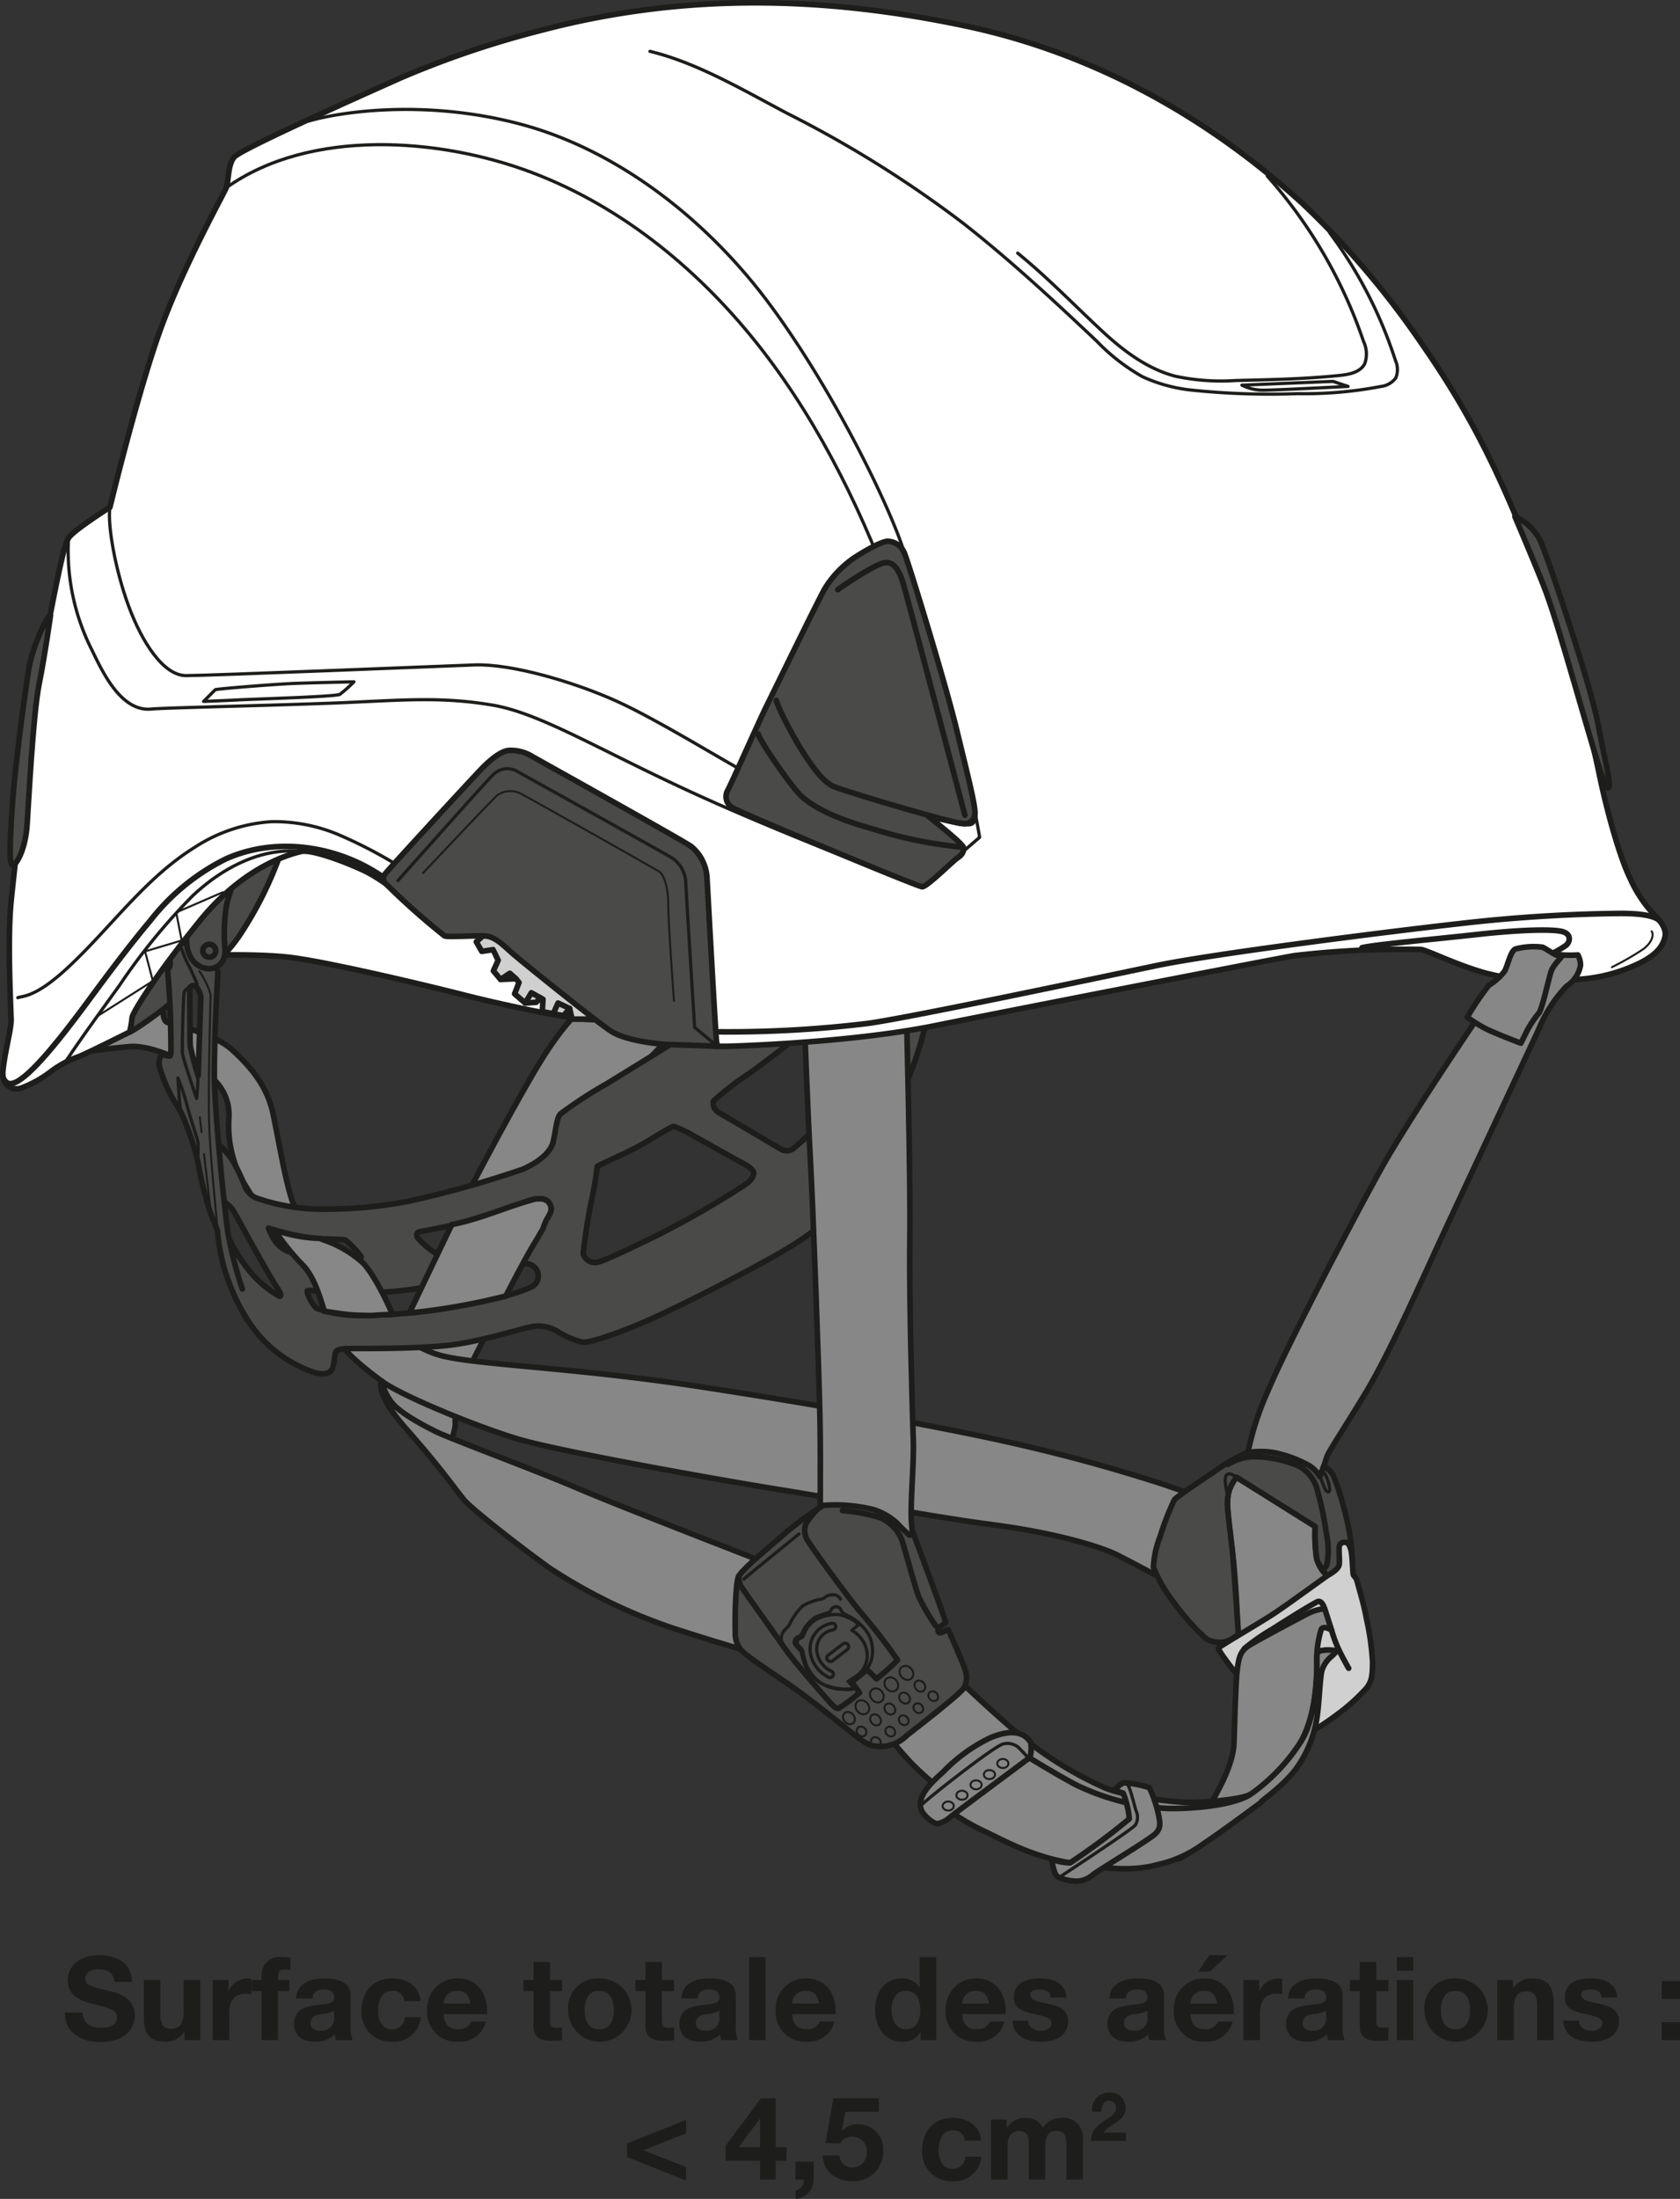 <svg xmlns="http://www.w3.org/2000/svg" viewBox="0 0 209.6 274.231"><rect x="0" y="0" width="209.6" height="274.231" fill="#333333" stroke="none"/><title>casque PRO_certif-3</title><g id="Calque_2" data-name="Calque 2"><g id="Calque_1-2" data-name="Calque 1"><path d="M10.304,250.989c0,1.377,1.072,1.914,2.29,1.914.797,0,2.015-.232,2.015-1.29,0-1.131-1.565-1.291-3.073-1.711-1.536-.376-3.087-1.029-3.087-2.942,0-2.131,2-3.131,3.87-3.131,2.16,0,4.146.942,4.146,3.334H14.261c-.072-1.232-.942-1.566-2.044-1.566-.725,0-1.565.305-1.565,1.174,0,.797.493.913,3.088,1.565.768.174,3.073.682,3.073,3.015,0,1.899-1.479,3.32-4.306,3.32-2.29,0-4.45-1.131-4.407-3.682Z" fill="#1d1d1b"/><path d="M24.976,254.425H23.019v-1.043h-.043a2.642,2.642,0,0,1-2.291,1.247c-2.188,0-2.739-1.232-2.739-3.088v-4.609h2.059v4.232c0,1.232.348,1.841,1.318,1.841,1.116,0,1.595-.624,1.595-2.146v-3.928h2.059Z" fill="#1d1d1b"/><path d="M26.543,246.931h1.957v1.392h.029a2.634,2.634,0,0,1,2.392-1.595,1.534,1.534,0,0,1,.449.072v1.914a3.755,3.755,0,0,0-.739-.072c-1.521,0-2.029,1.073-2.029,2.406v3.377H26.543Z" fill="#1d1d1b"/><path d="M32.633,248.308H31.401v-1.377h1.232v-.58a2.195,2.195,0,0,1,2.508-2.276c.362,0,.739.043,1.087.058v1.537a6.494,6.494,0,0,0-.754-.043c-.565,0-.782.232-.782.855v.45h1.42v1.377H34.692v6.117H32.633Z" fill="#1d1d1b"/><path d="M36.925,249.235c.116-1.914,1.841-2.508,3.522-2.508,1.493,0,3.291.333,3.291,2.131v3.899a3.839,3.839,0,0,0,.261,1.667H41.912a3.081,3.081,0,0,1-.145-.725,3.416,3.416,0,0,1-2.522.928c-1.435,0-2.551-.71-2.551-2.247.028-3.407,5.073-1.58,4.986-3.262,0-.87-.608-1.015-1.334-1.015-.797,0-1.29.319-1.362,1.131Zm4.755,1.522a4.092,4.092,0,0,1-1.711.435c-.638.116-1.217.348-1.217,1.102s.594.957,1.261.957a1.524,1.524,0,0,0,1.667-1.725Z" fill="#1d1d1b"/><path d="M50.438,249.569a1.378,1.378,0,0,0-1.522-1.29c-1.319,0-1.754,1.333-1.754,2.435,0,1.087.421,2.363,1.711,2.363a1.566,1.566,0,0,0,1.638-1.522h1.986a3.35,3.35,0,0,1-3.609,3.073,3.638,3.638,0,0,1-3.784-3.842c0-2.333,1.392-4.059,3.827-4.059,1.769,0,3.406.928,3.522,2.841Z" fill="#1d1d1b"/><path d="M55.354,251.178c.058,1.319.682,1.899,1.841,1.899a1.696,1.696,0,0,0,1.624-.971h1.812a3.356,3.356,0,0,1-3.508,2.522,3.66,3.66,0,0,1-3.827-3.943,3.758,3.758,0,0,1,3.827-3.958c2.551,0,3.798,2.146,3.639,4.45Zm3.349-1.305c-.188-1.043-.638-1.594-1.638-1.594a1.613,1.613,0,0,0-1.711,1.594Z" fill="#1d1d1b"/><path d="M68.621,246.931H70.128v1.377H68.621v3.711c0,.696.174.87.87.87a2.9,2.9,0,0,0,.638-.058v1.609a7.937,7.937,0,0,1-1.203.072c-1.275,0-2.363-.275-2.363-1.783v-4.421H65.316v-1.377H66.562v-2.247h2.059Z" fill="#1d1d1b"/><path d="M74.754,246.728a3.951,3.951,0,1,1-3.871,3.958A3.68,3.68,0,0,1,74.754,246.728Zm0,6.349c1.405,0,1.826-1.188,1.826-2.392s-.421-2.406-1.826-2.406c-1.392,0-1.812,1.203-1.812,2.406S73.363,253.077,74.754,253.077Z" fill="#1d1d1b"/><path d="M82.584,246.931h1.507v1.377H82.584v3.711c0,.696.174.87.869.87a2.895,2.895,0,0,0,.638-.058v1.609a7.937,7.937,0,0,1-1.203.072c-1.275,0-2.362-.275-2.362-1.783v-4.421H79.279v-1.377h1.247v-2.247h2.059Z" fill="#1d1d1b"/><path d="M84.992,249.235c.116-1.914,1.841-2.508,3.522-2.508,1.493,0,3.291.333,3.291,2.131v3.899a3.839,3.839,0,0,0,.261,1.667H89.978a3.081,3.081,0,0,1-.145-.725,3.416,3.416,0,0,1-2.522.928c-1.435,0-2.551-.71-2.551-2.247.028-3.407,5.073-1.58,4.986-3.262,0-.87-.608-1.015-1.334-1.015-.797,0-1.29.319-1.362,1.131Zm4.755,1.522a4.092,4.092,0,0,1-1.711.435c-.638.116-1.217.348-1.217,1.102s.594.957,1.261.957a1.524,1.524,0,0,0,1.667-1.725Z" fill="#1d1d1b"/><path d="M93.459,244.075H95.518v10.35H93.459Z" fill="#1d1d1b"/><path d="M98.838,251.178c.058,1.319.682,1.899,1.841,1.899a1.696,1.696,0,0,0,1.624-.971h1.812a3.356,3.356,0,0,1-3.508,2.522,3.66,3.66,0,0,1-3.827-3.943,3.758,3.758,0,0,1,3.827-3.958c2.551,0,3.798,2.146,3.639,4.45Zm3.349-1.305c-.188-1.043-.638-1.594-1.638-1.594a1.613,1.613,0,0,0-1.711,1.594Z" fill="#1d1d1b"/><path d="M114.845,253.468h-.029a2.474,2.474,0,0,1-2.276,1.16c-2.261,0-3.362-1.928-3.362-4.016,0-2.015,1.116-3.885,3.319-3.885a2.579,2.579,0,0,1,2.218,1.116h.029v-3.769h2.059v10.35h-1.957Zm-1.798-5.189c-1.348,0-1.812,1.174-1.812,2.392,0,1.174.536,2.406,1.812,2.406,1.348,0,1.769-1.188,1.769-2.421C114.816,249.438,114.381,248.279,113.047,248.279Z" fill="#1d1d1b"/><path d="M120.051,251.178c.058,1.319.682,1.899,1.841,1.899a1.696,1.696,0,0,0,1.624-.971h1.812a3.356,3.356,0,0,1-3.508,2.522,3.66,3.66,0,0,1-3.827-3.943,3.758,3.758,0,0,1,3.827-3.958c2.551,0,3.798,2.146,3.639,4.45Zm3.349-1.305c-.188-1.043-.638-1.594-1.638-1.594a1.613,1.613,0,0,0-1.711,1.594Z" fill="#1d1d1b"/><path d="M128.273,251.99c0,.884.782,1.261,1.58,1.261.579,0,1.348-.232,1.348-.957,0-.624-.87-.855-2.334-1.16-1.203-.275-2.377-.667-2.377-2,0-1.914,1.652-2.406,3.262-2.406,1.623,0,3.146.551,3.305,2.392h-1.957c-.058-.797-.667-1.015-1.406-1.015-.464,0-1.145.073-1.145.696,0,.739,1.174.841,2.333,1.116,1.204.275,2.378.71,2.378,2.102,0,1.971-1.726,2.609-3.421,2.609-1.74,0-3.45-.652-3.522-2.638Z" fill="#1d1d1b"/><path d="M138.408,249.235c.116-1.914,1.841-2.508,3.522-2.508,1.493,0,3.291.333,3.291,2.131v3.899a3.839,3.839,0,0,0,.261,1.667H143.394a3.082,3.082,0,0,1-.145-.725,3.416,3.416,0,0,1-2.522.928c-1.435,0-2.551-.71-2.551-2.247.028-3.407,5.073-1.58,4.986-3.262,0-.87-.608-1.015-1.334-1.015-.797,0-1.29.319-1.362,1.131Zm4.755,1.522a4.092,4.092,0,0,1-1.711.435c-.638.116-1.217.348-1.217,1.102s.594.957,1.261.957a1.524,1.524,0,0,0,1.667-1.725Z" fill="#1d1d1b"/><path d="M148.514,251.178c.058,1.319.681,1.899,1.841,1.899a1.693,1.693,0,0,0,1.623-.971h1.812a3.357,3.357,0,0,1-3.509,2.522,3.66,3.66,0,0,1-3.826-3.943,3.758,3.758,0,0,1,3.826-3.958c2.552,0,3.799,2.146,3.639,4.45Zm3.348-1.305c-.188-1.043-.638-1.594-1.638-1.594a1.611,1.611,0,0,0-1.71,1.594Zm-.928-3.986h-1.435l1.392-2.059h2.275Z" fill="#1d1d1b"/><path d="M155.14,246.931h1.957v1.392h.029a2.634,2.634,0,0,1,2.392-1.595,1.534,1.534,0,0,1,.449.072v1.914a3.755,3.755,0,0,0-.739-.072c-1.521,0-2.029,1.073-2.029,2.406v3.377h-2.059Z" fill="#1d1d1b"/><path d="M160.694,249.235c.115-1.914,1.841-2.508,3.522-2.508,1.493,0,3.29.333,3.29,2.131v3.899a3.854,3.854,0,0,0,.261,1.667h-2.087a3.033,3.033,0,0,1-.145-.725,3.416,3.416,0,0,1-2.522.928c-1.436,0-2.552-.71-2.552-2.247.029-3.407,5.074-1.58,4.986-3.262,0-.87-.608-1.015-1.333-1.015-.798,0-1.29.319-1.362,1.131Zm4.754,1.522a4.091,4.091,0,0,1-1.71.435c-.638.116-1.218.348-1.218,1.102s.595.957,1.261.957a1.524,1.524,0,0,0,1.667-1.725Z" fill="#1d1d1b"/><path d="M171.712,246.931h1.508v1.377h-1.508v3.711c0,.696.174.87.87.87a2.9,2.9,0,0,0,.638-.058v1.609a7.937,7.937,0,0,1-1.203.072c-1.275,0-2.363-.275-2.363-1.783v-4.421h-1.246v-1.377h1.246v-2.247h2.059Z" fill="#1d1d1b"/><path d="M176.324,245.771h-2.059v-1.696h2.059Zm-2.059,1.16h2.059v7.494h-2.059Z" fill="#1d1d1b"/><path d="M181.586,246.728a3.951,3.951,0,1,1-3.87,3.958A3.679,3.679,0,0,1,181.586,246.728Zm0,6.349c1.406,0,1.826-1.188,1.826-2.392s-.42-2.406-1.826-2.406c-1.392,0-1.812,1.203-1.812,2.406S180.195,253.077,181.586,253.077Z" fill="#1d1d1b"/><path d="M186.807,246.931h1.957v1.043h.044a2.639,2.639,0,0,1,2.29-1.247c2.188,0,2.74,1.232,2.74,3.087v4.61h-2.059v-4.233c0-1.232-.349-1.841-1.319-1.841-1.116,0-1.595.623-1.595,2.146v3.928h-2.059Z" fill="#1d1d1b"/><path d="M197,251.99c0,.884.782,1.261,1.58,1.261.579,0,1.348-.232,1.348-.957,0-.624-.87-.855-2.334-1.16-1.203-.275-2.377-.667-2.377-2,0-1.914,1.652-2.406,3.262-2.406,1.623,0,3.146.551,3.305,2.392h-1.957c-.058-.797-.667-1.015-1.406-1.015-.464,0-1.145.073-1.145.696,0,.739,1.174.841,2.333,1.116,1.204.275,2.378.71,2.378,2.102,0,1.971-1.726,2.609-3.421,2.609-1.74,0-3.45-.652-3.522-2.638Z" fill="#1d1d1b"/><path d="M209.6,249.293h-2.276v-2.232h2.276Zm-2.276,2.899h2.276v2.232h-2.276Z" fill="#1d1d1b"/><path d="M85.606,266.041l-5.32,2.116,5.32,2.116v1.667l-7.364-2.928v-1.71l7.364-2.928Z" fill="#1d1d1b"/><path d="M94.828,269.477h-4.29v-1.885l4.406-5.914h1.841v6.103h1.349v1.696H96.785v2.348h-1.957Zm0-5.219h-.043l-2.624,3.522h2.667Z" fill="#1d1d1b"/><path d="M99.251,269.592h2.276v2.232a2.476,2.476,0,0,1-2.262,2.406v-1.043a1.324,1.324,0,0,0,1.029-1.363H99.251Z" fill="#1d1d1b"/><path d="M109.646,263.374h-4.189l-.405,2.305.028.029a2.581,2.581,0,0,1,1.986-.783,3.141,3.141,0,0,1,3.131,3.45,3.673,3.673,0,0,1-3.769,3.653c-1.972,0-3.726-1.087-3.77-3.218h2.059a1.619,1.619,0,0,0,1.667,1.522,1.836,1.836,0,0,0,1.754-1.957,1.745,1.745,0,0,0-1.754-1.899,1.681,1.681,0,0,0-1.551.812H102.978l1-5.61h5.668Z" fill="#1d1d1b"/><path d="M120.376,266.969a1.378,1.378,0,0,0-1.522-1.291c-1.319,0-1.754,1.334-1.754,2.436,0,1.087.421,2.363,1.711,2.363a1.566,1.566,0,0,0,1.638-1.522H122.435a3.35,3.35,0,0,1-3.609,3.073,3.638,3.638,0,0,1-3.784-3.842c0-2.333,1.392-4.059,3.827-4.059,1.769,0,3.406.928,3.522,2.841Z" fill="#1d1d1b"/><path d="M123.655,264.331h1.942v1.015h.028a2.689,2.689,0,0,1,2.291-1.218A2.195,2.195,0,0,1,130.105,265.374a2.743,2.743,0,0,1,2.262-1.247,2.424,2.424,0,0,1,2.739,2.682v5.016h-2.059v-4.247c0-1-.087-1.827-1.261-1.827-1.159,0-1.377.971-1.377,1.899v4.175H128.351v-4.204c0-.87.058-1.87-1.247-1.87-.405,0-1.392.261-1.392,1.725v4.349h-2.058Z" fill="#1d1d1b"/><path d="M136.263,263.353a2.102,2.102,0,0,1,2.146-2.392,1.884,1.884,0,0,1,2.029,1.851c0,1.792-1.902,1.936-2.765,3.153h2.798v1.031h-4.345c0-1.378.846-1.944,1.868-2.646.516-.363,1.243-.718,1.243-1.445a.85.85,0,0,0-.888-.913c-.711,0-.938.735-.938,1.361Z" fill="#1d1d1b"/><path d="M73.297,125.243s-2.588,1.51-6.577,8.302S57.231,150.905,55.937,153.601s-3.882,8.087-4.744,9.92-3.774,8.195-3.343,10.028,7.116,9.489,7.116,9.489,1.941-4.205,1.833-5.607,1.294-6.038,2.696-8.734,5.283-10.567,7.332-13.909S76.963,136.349,79.443,133.653s3.99-4.097,3.99-4.097Z" fill="#878787" stroke="#1d1d1b" stroke-linecap="round" stroke-linejoin="round" stroke-width="0.7"/><path d="M20.355,125.459c0,.431-.108,1.833.539,2.049s5.823,1.402,7.979,3.343,4.421,4.421,5.176,7.979,1.617,8.842,2.48,11.106,1.833,3.882,3.666,4.636a14.111,14.111,0,0,1,5.068,2.911c1.51,1.51,3.558,5.93,3.882,6.901s1.402,3.235,5.391,4.529,16.281,1.51,32.563,3.989,30.946,5.176,39.464,7.116,14.017,3.666,17.144,4.636,7.009,2.48,7.009,2.48l-3.774,10.782s-5.607-3.019-7.548-3.989-7.332-2.696-15.527-3.774-18.114-3.019-26.201-4.313S69.739,180.988,64.671,179.478s-14.556-5.391-17.036-7.224-5.499-4.205-6.577-7.009-1.51-5.822-3.558-7.763-5.93-7.979-7.44-10.567A14.734,14.734,0,0,1,28.55,139.476a6.068,6.068,0,0,0-3.235-5.823c-3.127-1.725-6.685-3.343-9.165-3.127s-7.548.863-7.548.863Z" fill="#878787" stroke="#1d1d1b" stroke-linecap="round" stroke-linejoin="round" stroke-width="0.7"/><path d="M20.151,119.628c1.295-.471,11.065-.824,16.009-.235s18.128,3.767,21.777,4.709,13.066,3.061,16.009,3.061,10.006-.353,10.006-.353S54.877,102.324,47.814,100.323s-17.186-1.295-22.366,2.354-9.888,15.656-10.123,16.715S20.151,119.628,20.151,119.628Z" fill="#fff" stroke="#1d1d1b" stroke-linecap="round" stroke-linejoin="round" stroke-width="0.7"/><path d="M35.019,106.374a46.227,46.227,0,0,1-5.176,10.351c-3.45,5.068-12.414,11.457-13.647,11.982s-1.233-2.278-.478-3.68,9.381-12.508,13.155-15.419S35.019,106.374,35.019,106.374Z" fill="#4a4a49" stroke="#1d1d1b" stroke-linecap="round" stroke-linejoin="round" stroke-width="0.7"/><path d="M96.371,195.221s-19.516-7.548-24.26-9.596-16.066-6.254-17.791-7.116-4.529-2.372-5.499-3.666a6.599,6.599,0,0,1-1.186-2.588s-1.078,1.294,3.127,6.038,6.038,7.44,7.116,8.734,7.656,6.362,10.675,8.518a66.521,66.521,0,0,0,15.203,7.44c5.607,1.833,10.567,3.235,10.567,3.235Z" fill="#878787" stroke="#1d1d1b" stroke-linecap="round" stroke-linejoin="round" stroke-width="0.7"/><path d="M109.952,128.708s-.258.98-.671,2.064a27.772,27.772,0,0,1-3.921,6.345,73.665,73.665,0,0,1-6.397,6.139,1.408,1.408,0,0,1-1.548.052c-.413-.258-7.274-4.282-7.79-4.591a1.36,1.36,0,0,1-.619-1.393,35.649,35.649,0,0,1,4.54-3.508c2.528-1.806,5.52-4.179,5.52-4.179s-14.135-.155-15.064.413-5.623,3.456-8.306,5.107a53.667,53.667,0,0,0-5.778,3.766c-.516.567-.567,2.167-.929,3.56-.361,1.393-2.115,2.631-3.818,3.353a130.462,130.462,0,0,1-14.187,3.972,55.536,55.536,0,0,1-11.556.98,25.142,25.142,0,0,1-7.48-1.393,2.671,2.671,0,0,1-1.393-1.444,21.883,21.883,0,0,0-1.651-3.405,14.17,14.17,0,0,0-1.806-2.012s.671,7.222.825,7.326a4.78,4.78,0,0,1,.929.774c.31.361,1.187,2.012,1.754,3.044s3.198,5.778,3.869,6.758.619,1.187.413,1.238a13.477,13.477,0,0,1-3.302-2.631,18.767,18.767,0,0,1-2.992-4.54s.206,6.191,1.135,7.893a15.767,15.767,0,0,0,9.647,8.822c.877.155,1.444.206,1.909-.258s.413-1.96.619-2.373,1.238-.413,2.167-.413,7.429.052,11.556-.361,9.544-2.167,10.782-2.373a4.567,4.567,0,0,1,3.25.671,10.374,10.374,0,0,0,3.095,1.29c.825.052,4.23-1.032,8.203-2.786s13.929-6.81,18.056-9.389,9.286-7.532,9.544-8.203a32.335,32.335,0,0,0,.206-4.333,5.503,5.503,0,0,1,1.341-2.27,39.364,39.364,0,0,0,3.456-6.5,49.739,49.739,0,0,0,1.909-6.087Zm-75.68,26a8.131,8.131,0,0,1-.774-1.548,30.449,30.449,0,0,0,4.746,1.135c1.806.31,4.54.206,4.849.361s2.064,1.96,1.96,2.167-1.187.568-3.456.464a21.421,21.421,0,0,1-5.572-1.186A3.827,3.827,0,0,1,34.272,154.708Zm32.139,5.726c-.671.361-2.889,1.29-8.203,2.27a70.948,70.948,0,0,1-12.949,1.341,15.478,15.478,0,0,1-5.726-.877c-.567-.361-1.444-2.167-1.135-2.218.254-.042,3.302.206,6.036.206a37.805,37.805,0,0,0,10.214-.98c5.881-1.186,10.266-2.528,10.988-2.579a1.557,1.557,0,0,1,1.496,1.238A1.518,1.518,0,0,1,66.412,160.435Zm1.754-8.46a56.259,56.259,0,0,1-8.512,3.044,31.607,31.607,0,0,1-5.468,1.187,12.559,12.559,0,0,1-2.012-1.754c-.258-.258-.206-.774.103-.825.326-.054,1.909-.361,3.663-.722s8.615-2.528,9.492-2.941a3.86,3.86,0,0,1,2.373-.413,1.342,1.342,0,0,1,.98,1.187A2.037,2.037,0,0,1,68.166,151.974Zm25.846-5.468c-.155.464-.361.825-1.444,1.496a116.433,116.433,0,0,1-10.73,6.139c-4.798,2.322-6.706,3.198-7.429,3.302a1.552,1.552,0,0,1-1.651-1.083,72.661,72.661,0,0,1,1.238-7.583c.361-1.806.516-3.302.516-3.302.31-.258,3.508-1.599,5.262-2.579s3.972-2.425,4.282-2.425a13.268,13.268,0,0,1,2.476,1.186c1.083.568,4.952,2.786,6.036,3.353S94.166,146.041,94.012,146.506Z" fill="#4a4a49" stroke="#1d1d1b" stroke-linecap="round" stroke-linejoin="round" stroke-width="0.7"/><path d="M30.236,160.749a49.425,49.425,0,0,1-1.747-6.715C28.216,152.67,26.742,138.967,26.742,133.781s.437-12.502.437-12.502,0-.437-.273-.546a4.073,4.073,0,0,0-1.31-.218c-.491,0-.873-.218-1.474-1.365a11.571,11.571,0,0,1-.819-3.276l-2.129,2.347c-.055.382.055,1.638.055,1.965s-.164.655-.328.655c0,0,.328,3.712.382,6.715s.109,4.149-.109,4.149-.928-.218-1.092-.109a2.181,2.181,0,0,0-.109,1.692,19.011,19.011,0,0,0,1.31,3.221c.601,1.146,1.092,1.692,1.583,2.839a34.594,34.594,0,0,1,1.856,5.678,49.134,49.134,0,0,0,1.092,4.804c.437,1.638,1.201,3.221,1.31,3.658a26.958,26.958,0,0,0,.764,4.367,25.711,25.711,0,0,0,1.965,4.968c.546,1.037.873,1.638.873,1.638m-6.005-30.299a37.469,37.469,0,0,1-.983-3.712c-.055-.71-.055-7.261-.055-7.261.055-.164.491-.437.764-.164a2.413,2.413,0,0,1,.601,1.31C25.05,124.718,24.722,134.163,24.722,134.163Z" fill="#4a4a49" stroke="#1d1d1b" stroke-linecap="round" stroke-linejoin="round" stroke-width="0.7"/><path d="M23.832,123.029a1.333,1.333,0,0,0-.857.761c-.109.382-.273,6.879-.218,7.534s1.71,5.504,1.764,5.668a24.105,24.105,0,0,0,.172-3.201" fill="none" stroke="#1d1d1b" stroke-linecap="round" stroke-linejoin="round" stroke-width="0.4"/><path d="M22.51,138.303c-.155-.929-.31-3.663-.31-3.869a28.164,28.164,0,0,1,1.187,3.611c.31,1.238,1.341,4.282,1.341,4.54s-.052,2.064-.052,2.064" fill="none" stroke="#1d1d1b" stroke-linecap="round" stroke-linejoin="round" stroke-width="0.4"/><path d="M24.883,121.124a10.507,10.507,0,0,1,1.393,2.889c0,.413-.361,12.278-.155,16.869s.974,11.438,1.003,12.606" fill="none" stroke="#1d1d1b" stroke-linecap="round" stroke-linejoin="round" stroke-width="0.25"/><line x1="26.379" y1="151.768" x2="25.451" y2="143.926" fill="none" stroke="#1d1d1b" stroke-linecap="round" stroke-linejoin="round" stroke-width="0.25"/><line x1="24.935" y1="139.335" x2="25.141" y2="141.192" fill="none" stroke="#1d1d1b" stroke-linecap="round" stroke-linejoin="round" stroke-width="0.25"/><path d="M22.665,118.339a13.435,13.435,0,0,0,.98,2.27c.413.877.671,1.444.929,2.064" fill="none" stroke="#1d1d1b" stroke-linecap="round" stroke-linejoin="round" stroke-width="0.4"/><path d="M29.276,109.803l-5.595,5.288c-.276.261-.334,1.502-.364,1.861a4.117,4.117,0,0,0,.652,2.707,2.656,2.656,0,0,0,2.019,1.15A2.018,2.018,0,0,0,27.909,119.619a3.513,3.513,0,0,0,.16-1.332,21.961,21.961,0,0,1,.214-5.526A21.452,21.452,0,0,1,29.276,109.803Zm-3.137,9.568a.803.803,0,1,1,.773-.802A.788.788,0,0,1,26.139,119.371Z" fill="#4a4a49" stroke="#1d1d1b" stroke-linecap="round" stroke-linejoin="round" stroke-width="0.7"/><path d="M100.361,127.615l12.723-1.617s.539,21.026.431,28.573.323,21.888.431,25.015-.431,7.979-.216,10.459.647,5.283.647,5.283l-12.076-3.774s.108-8.949,0-14.556-.863-26.417-1.186-32.132S100.361,127.615,100.361,127.615Z" fill="#878787" stroke="#1d1d1b" stroke-linecap="round" stroke-linejoin="round" stroke-width="0.7"/><path d="M60.916,116.129l-1.493,1.323.683,1.195,1.408-.213.64,1.323-.597,1.323.896,1.067,1.92-.085.384.469-.555,1.408L65.524,125.09l1.365-.085.555-.555.299.171-.085,1.536,2.646.512.768-.896.299,1.323h3.03a53.394,53.394,0,0,0-4.566-5.505c-2.816-2.987-6.913-5.803-7.51-5.889A2.667,2.667,0,0,0,60.916,116.129Z" fill="#d0d0d0" stroke="#1d1d1b" stroke-linecap="round" stroke-linejoin="round" stroke-width="0.7"/><polyline points="62.452 122.146 63.604 121.378 64.372 122.06" fill="none" stroke="#1d1d1b" stroke-linecap="round" stroke-linejoin="round" stroke-width="0.7"/><polyline points="65.524 125.09 66.292 123.81 67.444 124.45" fill="none" stroke="#1d1d1b" stroke-linecap="round" stroke-linejoin="round" stroke-width="0.7"/><polyline points="69.108 126.242 69.62 125.09 71.071 125.773" fill="none" stroke="#1d1d1b" stroke-linecap="round" stroke-linejoin="round" stroke-width="0.7"/><path d="M67.343,3.827C85.067-.877,102.602-.55,120.55,3.258c15.87,3.367,30.171,11.36,42,22.167a107.214,107.214,0,0,1,14.583,17.083c7,10,10.5,17.75,15.25,30a150.055,150.055,0,0,1,7.212,24.367c1.046,4.968,2.615,10.328,3.791,12.681a15.99,15.99,0,0,0,2.87,4.383c.857.857,1.723,1.898,1.466,2.926s-.857,2.056-2.999,3.17a20.306,20.306,0,0,1-7.682,2.093,31.285,31.285,0,0,1-11.864-.82c-3.599-1.028-6.929-2.723-7.872-2.895a115.668,115.668,0,0,0-15.866.774c-3.856.685-36.407,7.032-44.89,8.746S96.519,130.316,90.778,130.487a32.437,32.437,0,0,1-19.563-6.266c-5.912-4.541-8.826-7.797-9.854-8.14s-5.57-.086-6.512-.514-5.832-5.342-9.58-7.06c-3.474-1.593-6.733-2.554-7.662-2.322-.789.197-6.866,1.471-12.693,8.668s-8.436,11.56-8.436,12.074a11.826,11.826,0,0,1-.31,1.78s-5.653,2.839-6.424,3.096a12.739,12.739,0,0,0-3.328,1.78,14.336,14.336,0,0,1-3.715,2.09c-1.2.428-2.486-.358-2.339-2.062.189-2.186,1.022-5.186,1.022-6.353s-.5-9.833,0-14.833,2.833-25.5,4.167-32.167,2.333-12.167,3-13.167,5.167-3.833,5.167-3.833,3.167-13.167,6-21.333,8.167-17.667,8.5-18.5.167-2.833,1-3.833,15.833-7.667,20.667-9.833A118.153,118.153,0,0,1,67.343,3.827Z" fill="#fff" stroke="#1d1d1b" stroke-linecap="round" stroke-linejoin="round" stroke-width="0.7"/><path d="M2.223,124.422c.619-.232,2.167,0,6.114-3.638,5.408-4.984,9.66-11.211,15.997-15.141a19.848,19.848,0,0,1,9.543-3.17,20.642,20.642,0,0,1,8.522,1.689,57.461,57.461,0,0,1,7.738,4.075" fill="none" stroke="#1d1d1b" stroke-linecap="round" stroke-linejoin="round" stroke-width="0.4"/><path d="M.45,134.534c.194.291.553,1.115,2.011.143s3.789-3.4,8.452-9.714c2.533-3.43,5.118-6.914,7.867-10.183a27.247,27.247,0,0,1,9.428-7.678c6.68-2.977,14.911-1.481,20.644,3.058" fill="none" stroke="#1d1d1b" stroke-linecap="round" stroke-linejoin="round" stroke-width="0.7"/><path d="M8.289,132.248c2.125-3.188,4.418-6.302,6.647-9.405a76.502,76.502,0,0,1,9.066-11.095c3.635-3.441,8.47-6.036,13.453-5.57" fill="none" stroke="#1d1d1b" stroke-linecap="round" stroke-linejoin="round" stroke-width="0.4"/><polyline points="27.815 111.265 21.986 113.791 22.667 117.288 18.101 118.648 19.072 122.34 12.175 126.711" fill="none" stroke="#1d1d1b" stroke-linecap="round" stroke-linejoin="round" stroke-width="0.25"/><path d="M38.55,15.091c3.333-1,14-2.833,26.167.333S88.05,27.258,95.884,37.758s14.667,24.5,16.667,30.333,5.333,17.333,7.167,24.667,2.5,11.667,2.5,11.667l-7.167,6.167s-16.5-6.167-28.5-11.667-19.167-10-25.167-11-10.5-.667-17.667-.333c-7.166.333-23.165.667-24.833.833-3.76.376-6.065-4.573-7.398-7.324A27.393,27.393,0,0,1,8.55,67.091" fill="none" stroke="#1d1d1b" stroke-linecap="round" stroke-linejoin="round" stroke-width="0.4"/><path d="M13.717,63.258c-.333,2.167.667,7.833,2.333,12.333s4.333,8.667,7.167,8.667,31.836-1.185,36-1.333c4.667-.167,12.5,2.167,17.667,4.5s13.167,7.333,17.5,9.667,14.167,6.667,14.167,6.667" fill="none" stroke="#1d1d1b" stroke-linecap="round" stroke-linejoin="round" stroke-width="0.4"/><path d="M28.217,23.424c10.473-7.48,26.729-6.233,38.147-1.908,11.45,4.336,21.229,12.461,28.727,22.14S107.919,64.537,112.063,76.058" fill="none" stroke="#1d1d1b" stroke-linecap="round" stroke-linejoin="round" stroke-width="0.4"/><path d="M26.869,86.007c.293-.098,7.326-.684,9.964-.781s7.326-.195,7.326-.195a16.958,16.958,0,0,1-1.758,1.563c-.488.293-10.648.586-12.504.684s-4.494.195-4.494.195Z" fill="none" stroke="#1d1d1b" stroke-linecap="round" stroke-linejoin="round" stroke-width="0.4"/><path d="M81.092,6.404C87.082,7.85,92.983,11.392,98.386,14.224a140.705,140.705,0,0,1,21.769,13.605c5.84,4.578,11.29,9.627,16.68,14.72a24.785,24.785,0,0,0,5.713,4.435,19.572,19.572,0,0,0,6.396,1.695,94.009,94.009,0,0,0,12.917.413,50.319,50.319,0,0,0,10.382-.887,2.752,2.752,0,0,0,1.904-1.075,2.833,2.833,0,0,0-.069-2.232,54.562,54.562,0,0,0-8.175-15.848" fill="none" stroke="#1d1d1b" stroke-linecap="round" stroke-linejoin="round" stroke-width="0.4"/><path d="M126.969,31.569c3.735,3.035,7.067,6.503,10.59,9.771,2.631,2.44,5.605,4.671,9.076,5.579a27.434,27.434,0,0,0,7.57.534c4.314-.096,8.633-.192,12.925-.628,1.203-.122,2.594-.397,3.14-1.476a3.653,3.653,0,0,0-.154-2.777,60.19,60.19,0,0,0-12.005-20.612" fill="none" stroke="#1d1d1b" stroke-linecap="round" stroke-linejoin="round" stroke-width="0.4"/><path d="M154.94,48.033l11.364-.47,1.881.627s-9.013.47-10.58.47A5.837,5.837,0,0,1,154.94,48.033Z" fill="none" stroke="#1d1d1b" stroke-linecap="round" stroke-linejoin="round" stroke-width="0.4"/><path d="M169.925,118.19c1.554-.389,9.132-1.069,14.378-1.651s9.132-.68,10.492-.389,1.069,1.36.583,1.749a13.02,13.02,0,0,1-1.651.971" fill="none" stroke="#1d1d1b" stroke-linecap="round" stroke-linejoin="round" stroke-width="0.7"/><path d="M89.78,128.681a143.44,143.44,0,0,0,18.652-1.069c5.926-.874,28.852-5.732,35.847-7.189S172.645,116.247,182.165,115.178a191.972,191.972,0,0,1,20.012-1.263c3.012,0,4.274.389,4.857.874" fill="none" stroke="#1d1d1b" stroke-linecap="round" stroke-linejoin="round" stroke-width="0.7"/><path d="M206.063,116.149c.291.389.097,1.36-1.069,2.234a35.689,35.689,0,0,1-3.886,2.234" fill="none" stroke="#1d1d1b" stroke-linecap="round" stroke-linejoin="round" stroke-width="0.25"/><path d="M90.716,98.706c.53-.927,3.99-8.799,5.013-10.845s6.241-12.789,7.162-14.426a12.674,12.674,0,0,1,3.274-3.581c.818-.614,3.683-2.353,4.604-2.353a2.338,2.338,0,0,1,2.046,1.432c.409.818,5.115,16.165,6.548,22.099s2.455,9.822,2.251,10.64a1.33,1.33,0,0,1-1.637,1.023c-.818-.102-4.195-.921-4.195-.921s4.297,3.376,4.399,3.888-.102.921-.716,1.33-3.816,3.616-4.414,3.599S92.148,101.263,91.432,100.752A1.595,1.595,0,0,1,90.716,98.706Z" fill="#4a4a49" stroke="#1d1d1b" stroke-linecap="round" stroke-linejoin="round" stroke-width="0.7"/><path d="M96.854,87.349c.205,1.023,4.502,9.719,7.162,10.742s15.039,4.604,15.96,4.604,1.535.307,1.637-1.023" fill="none" stroke="#1d1d1b" stroke-linecap="round" stroke-linejoin="round" stroke-width="0.7"/><path d="M94.603,91.544c.102.716,4.194,6.751,5.524,7.877,2.305,1.952,5.947,3.184,8.817,3.97a53.191,53.191,0,0,0,11.236,2.271" fill="none" stroke="#1d1d1b" stroke-linecap="round" stroke-linejoin="round" stroke-width="0.7"/><path d="M104.527,73.537c1.125-.818,4.809-3.274,5.934-3.376s1.739,1.125,2.148,2.353,7.775,29.158,7.775,29.158" fill="none" stroke="#1d1d1b" stroke-linecap="round" stroke-linejoin="round" stroke-width="0.7"/><path d="M189.002,64.422a6.614,6.614,0,0,1,3.156,2.97c.928,2.042,6.311,18.005,7.239,23.017s1.856,8.167,1.114,7.796-5.86-20.211-8.127-25.698S189.002,64.422,189.002,64.422Z" fill="#4a4a49" stroke="#1d1d1b" stroke-linecap="round" stroke-linejoin="round" stroke-width="0.7"/><path d="M6.305,76.704c-.742.557-2.367,4.424-2.738,6.838s-1.671,11.509-2.042,17.077S1.153,108.229,1.71,107.858s1.485-2.227,1.671-5.012.742-13.736,1.485-17.448S6.305,76.704,6.305,76.704Z" fill="#4a4a49" stroke="#1d1d1b" stroke-linecap="round" stroke-linejoin="round" stroke-width="0.7"/><path d="M48.007,109.047c.234-.409,10.746-11.788,12.007-13.104s2.632-2.358,3.564-2.358a5.088,5.088,0,0,1,2.851.768c1.151.658,19.189,10.691,19.847,11.239a5.448,5.448,0,0,1,1.919,3.728c.11,1.864,1.097,20.067,1.206,20.615l.11.548s-4.276-.164-6.031-.219-5.428-.548-7.127-1.59-11.13-8.663-12.336-9.704-2.193-2.193-3.564-2.248-4.496.164-4.989,0a89.246,89.246,0,0,1-7.511-6.689A1.059,1.059,0,0,1,48.007,109.047Z" fill="#4a4a49" stroke="#1d1d1b" stroke-linecap="round" stroke-linejoin="round" stroke-width="0.7"/><path d="M49.652,109.815c.493-.548,11.404-12.829,11.788-13.104a2.469,2.469,0,0,1,3.015-.548c1.59.877,18.531,10.307,19.244,10.746a3.849,3.849,0,0,1,1.864,3.344c.11,2.029,1.097,17.873,1.097,17.873l2.851,2.358" fill="none" stroke="#1d1d1b" stroke-linecap="round" stroke-linejoin="round" stroke-width="0.4"/><path d="M52.777,108.883s8.717-9.266,9.266-9.704a2.873,2.873,0,0,1,2.796-.274c.987.493,16.941,9.485,17.435,9.814s1.097,1.754,1.097,4.057.713,12.062.713,12.062" fill="none" stroke="#1d1d1b" stroke-linecap="round" stroke-linejoin="round" stroke-width="0.25"/><path d="M193.744,118.988a16.819,16.819,0,0,0,3.12.109,2.738,2.738,0,0,1,.323,1.294,3.91,3.91,0,0,1-1.725,2.588,17.232,17.232,0,0,0-3.45,5.283c-.863,1.941-10.351,22.104-13.262,28.466s-5.93,12.939-8.41,17.036-4.205,6.685-4.744,7.763a39.699,39.699,0,0,0-1.402,5.283l-8.734-4.421a35.658,35.658,0,0,1,2.696-8.842c2.372-5.715,11.106-22.32,14.233-27.926s11.322-17.791,12.4-19.301,6.146-6.793,6.146-6.793Z" fill="#878787" stroke="#1d1d1b" stroke-linecap="round" stroke-linejoin="round" stroke-width="0.7"/><path d="M154.273,184.223l9.812,6.146a22.071,22.071,0,0,0,.108,3.558,4.191,4.191,0,0,0,1.402,2.588c.539.323.323,1.186-.755,1.725s-6.469,4.205-7.763,4.96l-2.588,1.51s-.216-7.224-.755-11.429-.755-6.038-.431-7.224A4.4,4.4,0,0,1,154.273,184.223Z" fill="#878787" stroke="#1d1d1b" stroke-linecap="round" stroke-linejoin="round" stroke-width="0.7"/><path d="M146.517,187.042c.33-.408,3.202-2.31,4.829-3.412a25.621,25.621,0,0,1,4.094-2.415,9.21,9.21,0,0,1,3.517-.052,15.242,15.242,0,0,1,4.304,1.575,4.035,4.035,0,0,1,1.417,1.417l.472-1.312a2.992,2.992,0,0,1,1.26,1.312,37.953,37.953,0,0,1,1.68,5.617,25.256,25.256,0,0,1,.63,5.144s-.133-1.562-.536-1.935-.682-.31-.775-.062.031,1.489-.062,1.954a1.971,1.971,0,0,1-.775,1.209,3.687,3.687,0,0,1-.978.433,8.113,8.113,0,0,1-1.286-1.983,21.517,21.517,0,0,1-.224-4.163l-9.812-6.146a6.287,6.287,0,0,0-.97,1.833,6.99,6.99,0,0,0-.096,2.522c.124,1.24.372,3.296.527,4.703s.775,10.524.775,10.524a4.916,4.916,0,0,1-1.582.93,3.508,3.508,0,0,1-2.419-.341,28.943,28.943,0,0,1-4.062-4.559,18.557,18.557,0,0,1-2.543-4.373,11.989,11.989,0,0,1,.837-3.845A33.33,33.33,0,0,1,146.517,187.042Z" fill="#4a4a49" stroke="#1d1d1b" stroke-linecap="round" stroke-linejoin="round" stroke-width="0.7"/><path d="M153.207,182.623a6.438,6.438,0,0,1,3.163-.961,14.772,14.772,0,0,1,5.613,1.147,4.641,4.641,0,0,1,2.326,2.884,41.85,41.85,0,0,1,1.178,5.582,10.078,10.078,0,0,1,.062,3.845,1.398,1.398,0,0,1-.496.62" fill="none" stroke="#1d1d1b" stroke-linecap="round" stroke-linejoin="round" stroke-width="0.7"/><path d="M164.679,184.154c.25.546.529,1.384.684,1.632s.589.527.527-.155a4.521,4.521,0,0,0-.589-1.799l-.217-.31" fill="none" stroke="#1d1d1b" stroke-linecap="round" stroke-linejoin="round" stroke-width="0.4"/><path d="M154.273,184.223c-.446-.297-.787-.483-1.066-.39s-.372.465-.341,1.023a10.645,10.645,0,0,0,.248,1.458" fill="none" stroke="#1d1d1b" stroke-linecap="round" stroke-linejoin="round" stroke-width="0.4"/><path d="M183.062,126.86a32.514,32.514,0,0,1,2.696-3.989,7.44,7.44,0,0,0,1.941-1.725c.431-.755.755-2.588,1.402-2.803a8.903,8.903,0,0,1,3.343-.216c.539.216,1.725,1.186,2.264,1.078s-.863.97-1.186,1.941-1.078,4.529-1.51,5.176a13.108,13.108,0,0,0-1.402,2.049l-.863,1.725s-3.45-1.294-4.636-1.941A18.735,18.735,0,0,1,183.062,126.86Z" fill="#878787" stroke="#1d1d1b" stroke-linecap="round" stroke-linejoin="round" stroke-width="0.7"/><path d="M68.217,149.73l-.003-.005a2.308,2.308,0,0,0-.612-.218c-.262-.01-.531.008-.781.014l-.002-0c-3.523.925-6.843,2.505-10.445,3.194-.171.344-.326.655-.436.886-1.294,2.696-3.882,8.087-4.744,9.92-.029.062-.071.153-.106.227a82.481,82.481,0,0,0,11.79-2.064.588.588,0,0,1,.205-.014c1.353-2.623,2.76-5.275,3.746-6.883.233-.38.547-.917.921-1.57a6.611,6.611,0,0,1,.45-1.128.539.539,0,0,1,.137-.195c.073-.157.153-.312.244-.496A1.263,1.263,0,0,0,68.217,149.73Z" fill="#878787" stroke="#1d1d1b" stroke-linecap="round" stroke-linejoin="round" stroke-width="0.7"/><path d="M45.263,157.482A14.11,14.11,0,0,0,40.195,154.571c-.089-.036-.166-.084-.251-.125a18.849,18.849,0,0,1-5.728-1.082,30.732,30.732,0,0,0,3.283,4.118c1.635,1.55,2.246,3.786,2.973,6.051,1.119.143,2.22.357,3.352.443.762.058,1.436.07,2.453.088.549-.036,1.097-.078,1.647-.097.051-.002.101-.003.152-.005.298-.009.596-.021.895-.028C48.369,162.46,46.604,158.824,45.263,157.482Z" fill="#878787" stroke="#1d1d1b" stroke-linecap="round" stroke-linejoin="round" stroke-width="0.7"/><path d="M152.022,205.521c.181-.241,5.279-3.198,7.013-4.354s6.182-4.41,6.559-4.652,1.263-.704,1.456-1.282-.193-2.428.193-2.697a.756.756,0,0,1,.963-.039,2.918,2.918,0,0,1,.424,1.31c.077.424.154,2.235.193,2.505s.347.308.501.925.848,2.851,1.156,4.624a32.601,32.601,0,0,1,.771,5.51c-.039,1.58-.077,2.235-.732,3.121a24.144,24.144,0,0,1-3.776,3.391c-1.272.963-3.661,2.582-4.585,2.582s-2.659-1.31-4.162-3.083S151.791,205.829,152.022,205.521Z" fill="#d0d0d0" stroke="#1d1d1b" stroke-linecap="round" stroke-linejoin="round" stroke-width="0.7"/><path d="M155.251,205.596a25.941,25.941,0,0,1,3.54-2.455c1.371-.893,5.262-3.317,5.644-3.412s.631.392.733.638" fill="none" stroke="#1d1d1b" stroke-linecap="round" stroke-linejoin="round" stroke-width="0.7"/><path d="M166.134,203.308a16.259,16.259,0,0,0,1.14,2.926c.733,1.403.989,1.818.989,1.818" fill="none" stroke="#1d1d1b" stroke-linecap="round" stroke-linejoin="round" stroke-width="0.7"/><path d="M155.782,205.248c.772-.514,6.685-3.666,7.548-4.097a6.458,6.458,0,0,1,1.941-.539l.863,2.696s-.97-.647-1.294-.108a12.576,12.576,0,0,0-.539,4.313c0,1.833-.108,6.146-1.941,9.596a14.765,14.765,0,0,1-6.362,6.685,8.334,8.334,0,0,1-4.744.755s2.588-4.097,2.696-7.116.216-7.871.431-9.381S154.812,205.895,155.782,205.248Z" fill="#878787" stroke="#1d1d1b" stroke-linecap="round" stroke-linejoin="round" stroke-width="0.7"/><path d="M166.78,205.895a4.901,4.901,0,0,0-1.51-.108c-.539.108-.97,0-.97.863s.108,7.224-1.941,10.459a23.74,23.74,0,0,1-6.362,6.685c-1.186.647-6.254,1.078-8.302.97s-7.44-.755-9.92-1.833a45.998,45.998,0,0,1-9.92-6.038c-3.45-2.803-8.302-7.44-8.302-7.44l-8.41,7.44a38.087,38.087,0,0,0,2.803,3.235,46.163,46.163,0,0,0,10.135,7.548c4.852,2.588,13.586,4.529,16.174,4.636a49.842,49.842,0,0,0,7.009-.539s4.53-2.882,7.352-5.017,5.49-4.041,7.091-6.176a14.487,14.487,0,0,0,2.592-6.329c.305-1.83.381-5.414.686-6.1a3.696,3.696,0,0,1,.991-1.449A7.061,7.061,0,0,0,166.78,205.895Z" fill="#878787" stroke="#1d1d1b" stroke-linecap="round" stroke-linejoin="round" stroke-width="0.7"/><path d="M155.998,223.794c-2.201,1.384-7.329,1.818-10.379,1.742a29.972,29.972,0,0,1-11.437-2.974c-3.279-1.754-7.244-4.27-7.244-4.27l-9.302,6.939a28.012,28.012,0,0,0,4.804,2.974c2.364,1.067,6.024,3.279,11.056,4.117s8.038,1.007,10.903.229a15.057,15.057,0,0,0,5.719-2.592c2.211-1.449,7.32-5.261,7.32-5.261" fill="#878787" stroke="#1d1d1b" stroke-linecap="round" stroke-linejoin="round" stroke-width="0.7"/><path d="M138.985,223.249s.915-.915,1.296-.915a13.368,13.368,0,0,1,3.126.61,16.273,16.273,0,0,1,1.144,3.431c.152.839.381,1.601-.457,2.364s-6.786,4.346-7.701,5.032a3.308,3.308,0,0,1-2.059.839,7.219,7.219,0,0,1-1.849-.322,1.901,1.901,0,0,1-.591-.288c-.457-.381-.686-2.135-.686-2.135a7.006,7.006,0,0,0,2.287.457,84.702,84.702,0,0,0,7.396-5.49,10.939,10.939,0,0,0-.762-3.202Z" fill="#878787" stroke="#1d1d1b" stroke-linecap="round" stroke-linejoin="round" stroke-width="0.7"/><path d="M132.481,233.91c.373-.249,8.837-5.808,9.169-6.306a1.883,1.883,0,0,0,.083-1.784c-.249-.788-.789-3.152-1.12-3.319" fill="none" stroke="#1d1d1b" stroke-linecap="round" stroke-linejoin="round" stroke-width="0.4"/><path d="M128.508,219.167a4.561,4.561,0,0,0,.083-1.86c-1.14-1.825-3.398-1.268-5.046-.584a20.401,20.401,0,0,0-5.772,4.156c-1.194,1.134-3.688,3.129-2.74,5.025.289.579,1.488,1.612,1.984,1.529a3.6,3.6,0,0,0,1.638-.906C119.365,225.961,128.508,219.167,128.508,219.167Z" fill="#878787" stroke="#1d1d1b" stroke-linecap="round" stroke-linejoin="round" stroke-width="0.7"/><path d="M115.198,224.904c.51-.578,8.805-7.139,9.961-7.411a2.108,2.108,0,0,1,2.176.714c.408.408.918.986.918.986" fill="none" stroke="#1d1d1b" stroke-linecap="round" stroke-linejoin="round" stroke-width="0.4"/><ellipse cx="125.116" cy="219.929" rx="0.697" ry="0.561" fill="none" stroke="#1d1d1b" stroke-linecap="round" stroke-linejoin="round" stroke-width="0.25"/><ellipse cx="123.444" cy="221.31" rx="0.697" ry="0.561" fill="none" stroke="#1d1d1b" stroke-linecap="round" stroke-linejoin="round" stroke-width="0.25"/><ellipse cx="121.778" cy="222.59" rx="0.697" ry="0.561" fill="none" stroke="#1d1d1b" stroke-linecap="round" stroke-linejoin="round" stroke-width="0.25"/><ellipse cx="120.017" cy="223.886" rx="0.697" ry="0.561" fill="none" stroke="#1d1d1b" stroke-linecap="round" stroke-linejoin="round" stroke-width="0.25"/><ellipse cx="118.301" cy="225.232" rx="0.697" ry="0.561" fill="none" stroke="#1d1d1b" stroke-linecap="round" stroke-linejoin="round" stroke-width="0.25"/><path d="M92.16,196.583c.37-.687,2.136-2.257,4.815-4.514a40.989,40.989,0,0,1,5.747-4.333,20.127,20.127,0,0,1,6.199.512,7.797,7.797,0,0,1,3.009,1.715,13.526,13.526,0,0,0,1.535,1.474c.271.09.451-.301.451-.301s4.123,11.044,4.062,11.194-.782.542-.903.752-.03.632.301.542.873-.451.933-.361,1.986,4.454,2.136,5.085a2.61,2.61,0,0,1-.241,2.227c-.542.812-6.47,5.386-7.041,5.838a4.765,4.765,0,0,1-2.919,1.384c-1.294-.03-1.655.15-3.731-1.505s-5.477-4.423-7.974-6.139-4.995-3.37-5.717-4.032a3.081,3.081,0,0,1-1.083-2.528C91.679,202.301,91.739,197.366,92.16,196.583Z" fill="#4a4a49" stroke="#1d1d1b" stroke-linecap="round" stroke-linejoin="round" stroke-width="0.7"/><path d="M92.16,196.583a2.609,2.609,0,0,0,.5,1.56c.36.54,3.887,5.471,5.219,7.379s5.255,6.335,5.651,6.767.756.828,1.116.756a21.988,21.988,0,0,0,2.592-1.944l-.972-1.332,1.908-1.548,1.188,1.152a30.025,30.025,0,0,0,2.627-2.34,73.914,73.914,0,0,0-4.715-6.083c-1.296-1.512-6.083-8.062-6.479-8.782a2.312,2.312,0,0,1-.216-2.196,13.534,13.534,0,0,1,1.44-1.8" fill="none" stroke="#1d1d1b" stroke-linecap="round" stroke-linejoin="round" stroke-width="0.7"/><path d="M105.113,188.39a22.933,22.933,0,0,1,4.643.864,4.995,4.995,0,0,1,2.771,2.843c.504,1.512,1.584,5.759,2.16,7.163a23.651,23.651,0,0,0,2.088,3.527" fill="none" stroke="#1d1d1b" stroke-linecap="round" stroke-linejoin="round" stroke-width="0.7"/><path d="M92.804,196.92c.324-.288,6.875-5.615,6.875-5.615" fill="none" stroke="#1d1d1b" stroke-linecap="round" stroke-linejoin="round" stroke-width="0.4"/><path d="M108.281,207.934a3.619,3.619,0,0,0,.576-2.196,4.055,4.055,0,0,0-1.044-2.663,5.87,5.87,0,0,0-1.764-1.44c-.554-.277-1.008-.468-1.116-.828a.656.656,0,0,0-.828-.396c-.36.072-.468.54-.576.648a12.905,12.905,0,0,0-1.788.618,4.358,4.358,0,0,0-1.667,1.973c-.18.396-.576.432-.792.648a.651.651,0,0,0-.072.864,5.022,5.022,0,0,0,.72.756,13.92,13.92,0,0,0,.54,1.872,4.983,4.983,0,0,0,2.016,2.16,5.431,5.431,0,0,0,2.699.72,2.968,2.968,0,0,0,1.512-.108c.108-.108-.684-.828-.684-.828a10.93,10.93,0,0,0,1.152-.684A4.541,4.541,0,0,0,108.281,207.934Z" fill="none" stroke="#1d1d1b" stroke-linecap="round" stroke-linejoin="round" stroke-width="0.4"/><path d="M97.555,204.838a1.579,1.579,0,0,1,.216-1.404c.324-.36.468-.504.684-.756a8.39,8.39,0,0,1,1.656-2.376,6.974,6.974,0,0,1,2.484-.9c.324-.072.468-.504,1.188-.504a1.044,1.044,0,0,1,1.08.54" fill="none" stroke="#1d1d1b" stroke-linecap="round" stroke-linejoin="round" stroke-width="0.4"/><path d="M106.493,210.45l-.683-.763s.731-.445,1.192-.795a2.72,2.72,0,0,0,.883-1.103,2.828,2.828,0,0,0,.252-1.872,3.296,3.296,0,0,0-.792-1.692,3.734,3.734,0,0,0-1.08-.9l.828-.684a2.377,2.377,0,0,0-.684-.612,5.292,5.292,0,0,0-1.872-.684,5.809,5.809,0,0,0-2.412.468,3.633,3.633,0,0,0-1.62,1.548c-.211.46-.259.714-.402.826s-.509.159-.588.397a.672.672,0,0,0,.159.715,1.639,1.639,0,0,1,.461.524,16.653,16.653,0,0,0,.477,1.828,5.539,5.539,0,0,0,1.873,2.296,6.934,6.934,0,0,0,2.513.676,7.379,7.379,0,0,0,1.526-.048C106.573,210.546,106.493,210.45,106.493,210.45Z" fill="none" stroke="#1d1d1b" stroke-linecap="round" stroke-linejoin="round" stroke-width="0.4"/><path d="M103.563,209.214a.413.413,0,0,1-.216-.061,4.064,4.064,0,0,1-2.265-3.195,3.224,3.224,0,0,1,2.679-3.506.415.415,0,1,1,.154.815,2.402,2.402,0,0,0-2.004,2.652,3.163,3.163,0,0,0,1.869,2.525.415.415,0,0,1-.217.769Z" fill="none" stroke="#1d1d1b" stroke-linecap="round" stroke-linejoin="round" stroke-width="0.4"/><path d="M103.625,207.207a.568.568,0,0,1-.391-.19.415.415,0,0,1,.077-.582l1.869-1.43a.415.415,0,0,1,.582.078.444.444,0,0,1-.017.609l-1.869,1.43A.413.413,0,0,1,103.625,207.207Z" fill="none" stroke="#1d1d1b" stroke-linecap="round" stroke-linejoin="round" stroke-width="0.4"/><ellipse cx="107.591" cy="212.915" rx="0.793" ry="0.935" transform="translate(-113.858 124.208) rotate(-41.362)" stroke-width="0.25" stroke="#1d1d1b" stroke-linecap="round" stroke-linejoin="round" fill="none"/><ellipse cx="105.91" cy="214.265" rx="0.677" ry="0.823" transform="translate(-115.169 123.434) rotate(-41.362)" stroke-width="0.25" stroke="#1d1d1b" stroke-linecap="round" stroke-linejoin="round" fill="none"/><ellipse cx="109.234" cy="214.491" rx="0.613" ry="0.745" transform="translate(-114.49 125.686) rotate(-41.362)" stroke-width="0.25" stroke="#1d1d1b" stroke-linecap="round" stroke-linejoin="round" fill="none"/><ellipse cx="111.02" cy="213.134" rx="0.613" ry="0.745" transform="translate(-113.147 126.528) rotate(-41.362)" stroke-width="0.25" stroke="#1d1d1b" stroke-linecap="round" stroke-linejoin="round" fill="none"/><ellipse cx="112.86" cy="211.769" rx="0.613" ry="0.745" transform="translate(-111.786 127.404) rotate(-41.362)" stroke-width="0.25" stroke="#1d1d1b" stroke-linecap="round" stroke-linejoin="round" fill="none"/><ellipse cx="114.766" cy="210.277" rx="0.613" ry="0.745" transform="translate(-110.325 128.291) rotate(-41.362)" stroke-width="0.25" stroke="#1d1d1b" stroke-linecap="round" stroke-linejoin="round" fill="none"/><ellipse cx="116.429" cy="211.532" rx="0.562" ry="0.653" transform="translate(-115.474 144.284) rotate(-45)" stroke-width="0.25" stroke="#1d1d1b" stroke-linecap="round" stroke-linejoin="round" fill="none"/><ellipse cx="114.569" cy="213.03" rx="0.562" ry="0.653" transform="translate(-117.079 143.408) rotate(-45)" stroke-width="0.25" stroke="#1d1d1b" stroke-linecap="round" stroke-linejoin="round" fill="none"/><ellipse cx="112.748" cy="214.534" rx="0.562" ry="0.653" transform="translate(-118.675 142.561) rotate(-45)" stroke-width="0.25" stroke="#1d1d1b" stroke-linecap="round" stroke-linejoin="round" fill="none"/><ellipse cx="111.07" cy="215.948" rx="0.562" ry="0.653" transform="translate(-120.166 141.788) rotate(-45)" stroke-width="0.25" stroke="#1d1d1b" stroke-linecap="round" stroke-linejoin="round" fill="none"/><ellipse cx="109.273" cy="217.249" rx="0.562" ry="0.653" transform="translate(-121.613 140.899) rotate(-45)" stroke-width="0.25" stroke="#1d1d1b" stroke-linecap="round" stroke-linejoin="round" fill="none"/><ellipse cx="107.492" cy="215.939" rx="0.562" ry="0.653" transform="translate(-121.209 139.255) rotate(-45)" stroke-width="0.25" stroke="#1d1d1b" stroke-linecap="round" stroke-linejoin="round" fill="none"/><ellipse cx="109.398" cy="211.439" rx="0.793" ry="0.935" transform="translate(-112.432 125.034) rotate(-41.362)" stroke-width="0.25" stroke="#1d1d1b" stroke-linecap="round" stroke-linejoin="round" fill="none"/><ellipse cx="111.206" cy="210.066" rx="0.793" ry="0.935" transform="translate(-111.074 125.886) rotate(-41.362)" stroke-width="0.25" stroke="#1d1d1b" stroke-linecap="round" stroke-linejoin="round" fill="none"/><ellipse cx="113.09" cy="208.63" rx="0.793" ry="0.935" transform="translate(-109.655 126.773) rotate(-41.362)" stroke-width="0.25" stroke="#1d1d1b" stroke-linecap="round" stroke-linejoin="round" fill="none"/></g></g></svg>